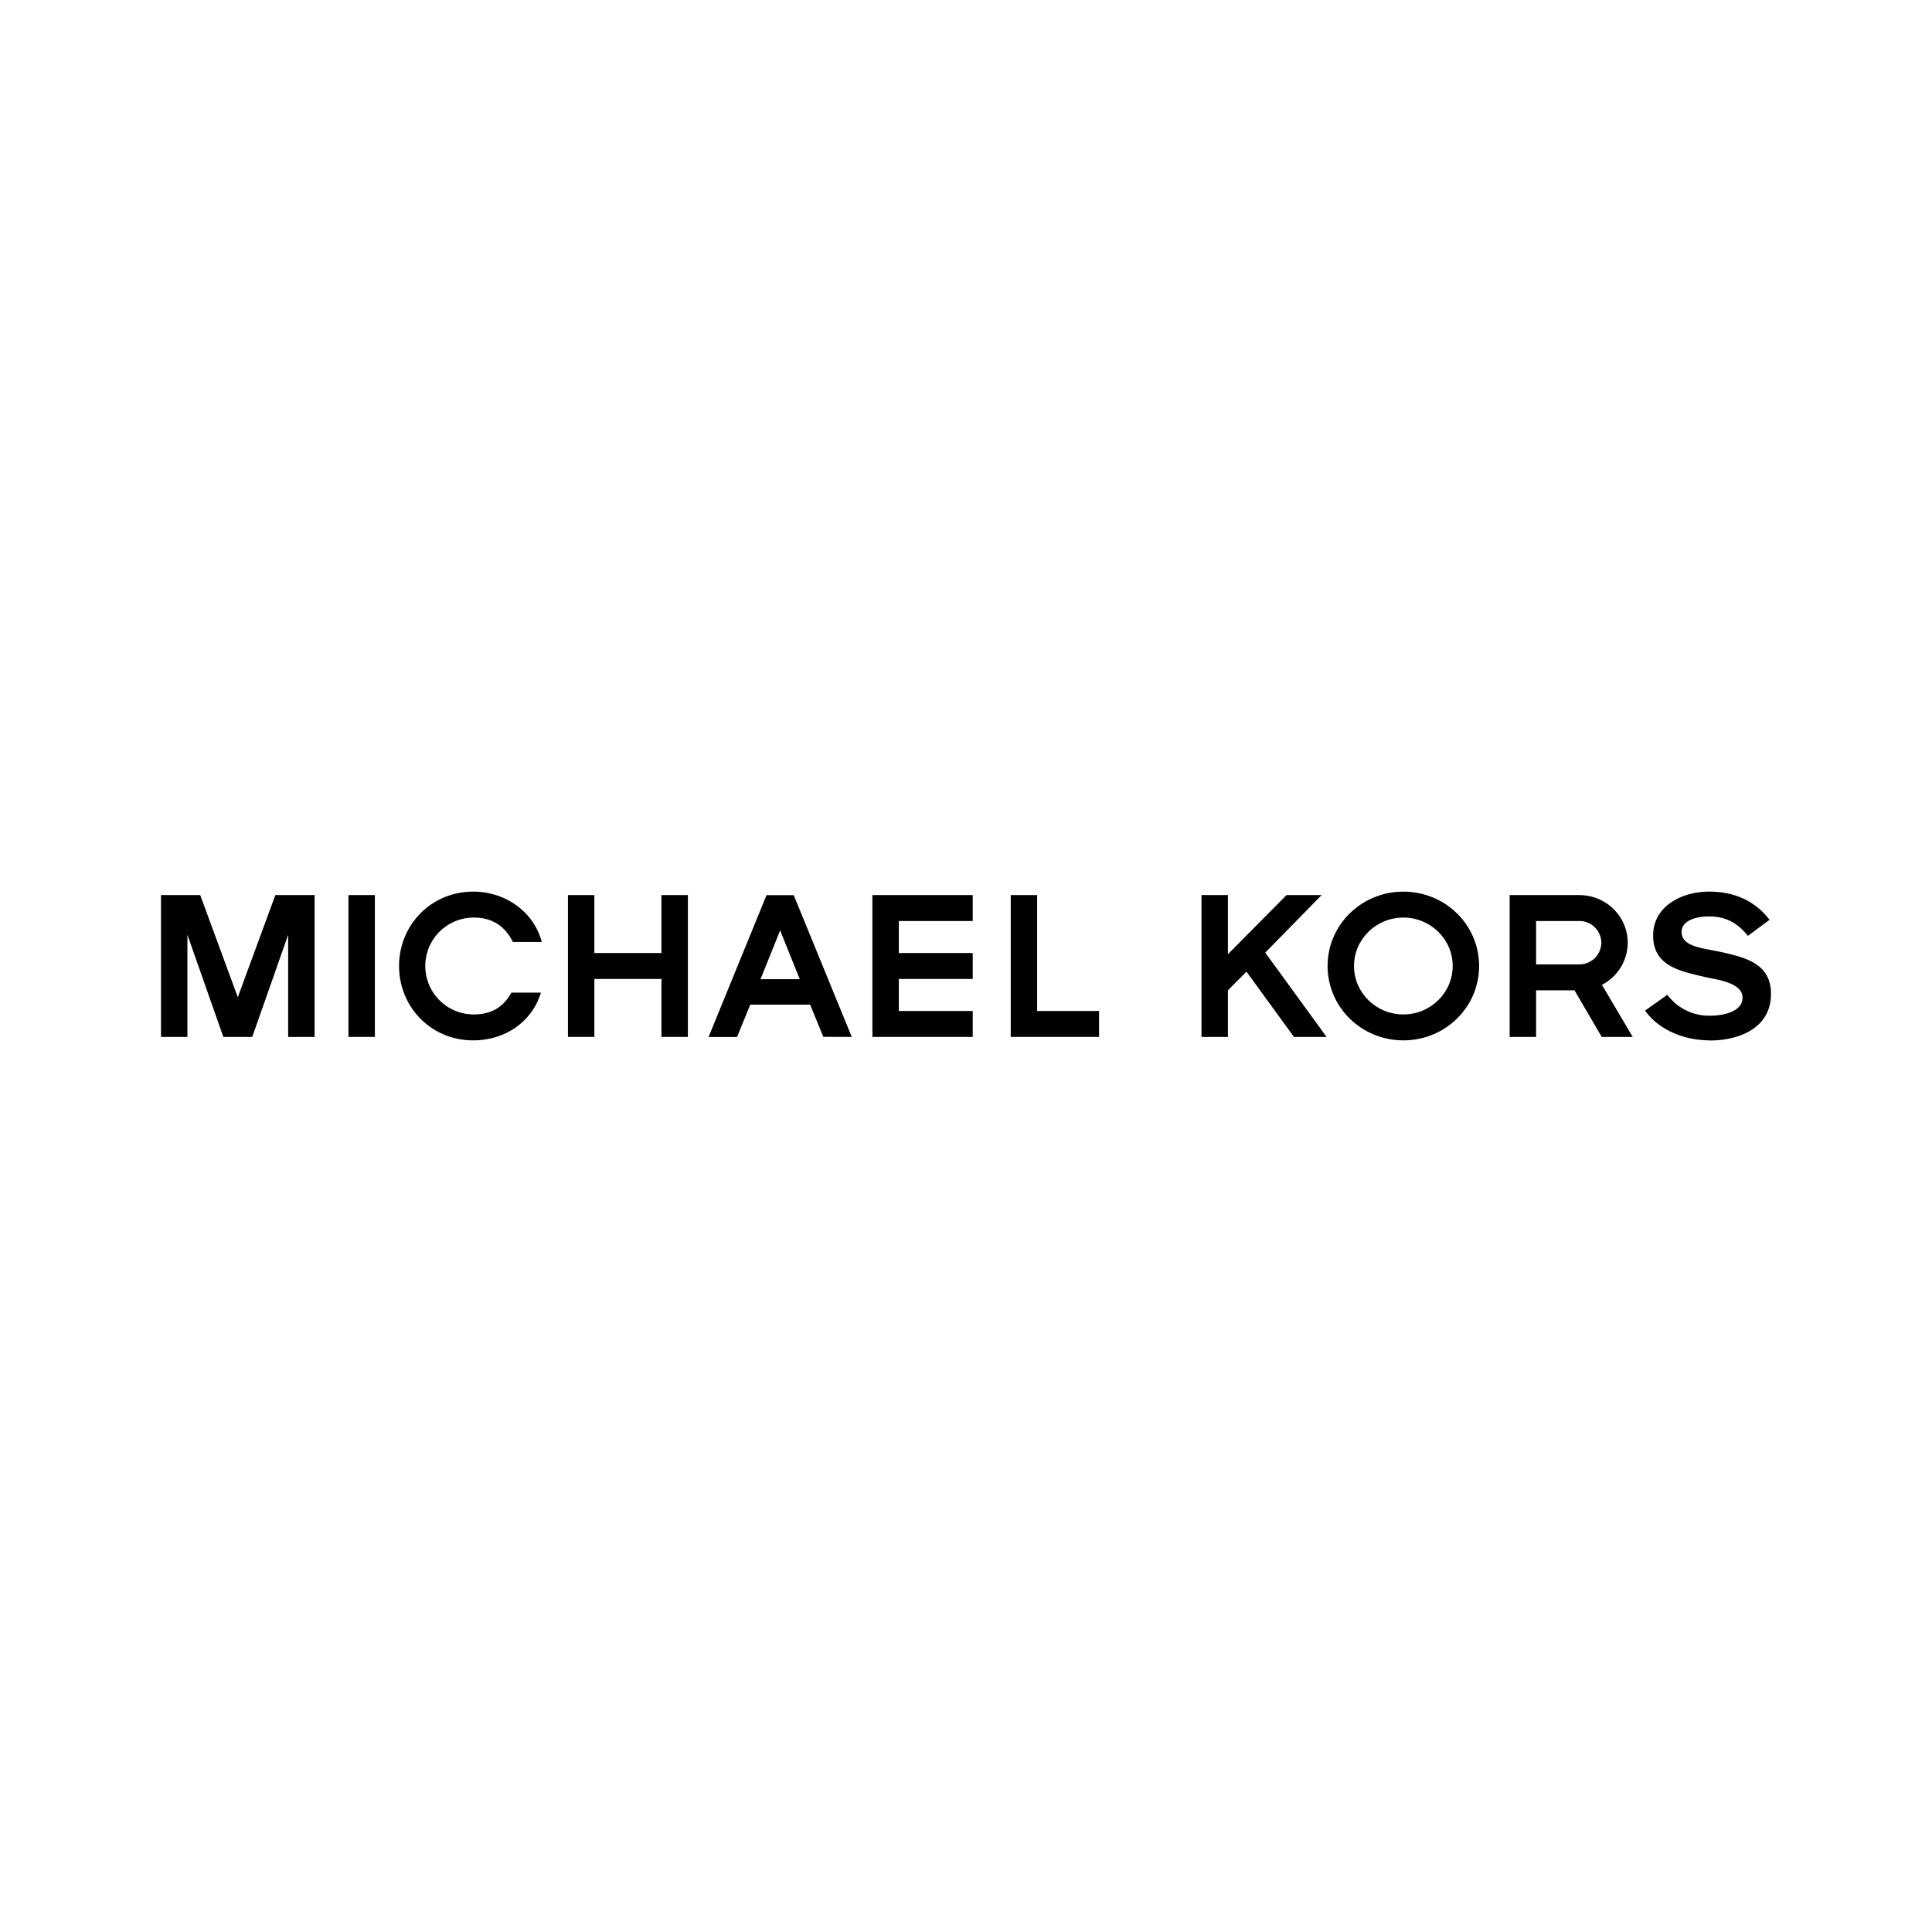 <?xml version="1.0"?>
<svg xmlns="http://www.w3.org/2000/svg" id="Ebene_1" data-name="Ebene 1" viewBox="0 0 1200 1200" width="200" height="200"><title>michael-kors</title><polygon points="178.98 644.05 178.98 580.62 156.67 644.05 138.72 644.05 116.41 580.62 116.41 644.05 100 644.05 100 555.95 124.36 555.95 147.7 619.38 171.03 555.95 195.39 555.95 195.39 644.05 178.98 644.05"/><rect x="216.42" y="555.95" width="16.41" height="88.1"/><polygon points="410.84 644.05 410.84 608.05 369.17 608.05 369.17 644.05 352.76 644.05 352.76 555.95 369.17 555.95 369.17 591.95 410.84 591.95 410.84 555.95 427.25 555.95 427.25 644.05 410.84 644.05"/><path d="M529.05,644.05,493,556H476.1l-36,88.1h17.69L466,624h37.18l8.21,20Zm-32.31-35.87H472.38l12.18-30.33Z"/><polygon points="541.87 644.05 541.87 555.95 604.18 555.95 604.18 572.06 558.28 572.06 558.28 591.95 604.18 591.95 604.18 608.05 558.28 608.05 558.28 627.94 604.18 627.94 604.18 644.05 541.87 644.05"/><polygon points="627.78 644.05 627.78 555.95 644.19 555.95 644.19 627.94 682.65 627.94 682.65 644.05 627.78 644.05"/><polygon points="803.7 644.05 774.21 603.52 762.67 615.1 762.67 644.05 746.26 644.05 746.26 555.95 762.67 555.95 762.67 592.7 799.08 555.95 820.88 555.95 785.87 591.7 823.96 644.05 803.7 644.05"/><path d="M918.71,600c0-25.55-21-46.19-47.06-46.19S824.59,574.45,824.59,600s21,46.19,47.06,46.19,47.06-20.64,47.06-46.19m-16.42,0c0,16.61-13.72,30.08-30.64,30.08S841,616.61,841,600s13.72-30.08,30.65-30.08,30.64,13.47,30.64,30.08"/><path d="M1014.1,644.05,995,611.7a29.57,29.57,0,0,0,16-26.17c0-16.36-13.47-29.58-30.13-29.58H937.68v88.1h16.41V615.1h23.85l16.92,28.95Zm-19.49-58.52A13.61,13.61,0,0,1,980.89,599h-26.8V572.06h26.8a13.61,13.61,0,0,1,13.72,13.47"/><path d="M1061.92,646.19c-15.51,0-31.54-6.29-40.13-18.5l13.84-9.82a32.14,32.14,0,0,0,26.29,13c9,0,20.39-2.65,20.39-11.21,0-9.68-16.67-11.2-24.11-13-14.75-3.52-31.41-6.67-31.41-25.55,0-18.5,18.08-27.31,34.75-27.31,15.38,0,28.2,5.41,37.56,17.49l-13.46,10c-6-7.55-13.21-12.08-24.1-12.08-9.75,0-17.06,3.39-17.06,9.56,0,9.94,14.49,10.07,26.93,13.09,13.2,3.15,28.59,7,28.59,25.42,0,21.52-20.13,29-38.08,29"/><path d="M317.69,616.55c-4.73,8.15-11.35,13.53-23.46,13.53a30.08,30.08,0,0,1,0-60.16c12.37,0,19.81,6.11,24.34,15.16H336.5c-4.75-18.2-21.93-31.27-42.63-31.27-26,0-46,20.64-46,46.19s19.94,46.19,46,46.19c20.08,0,36.65-11.68,42.1-29.64Z"/></svg>
